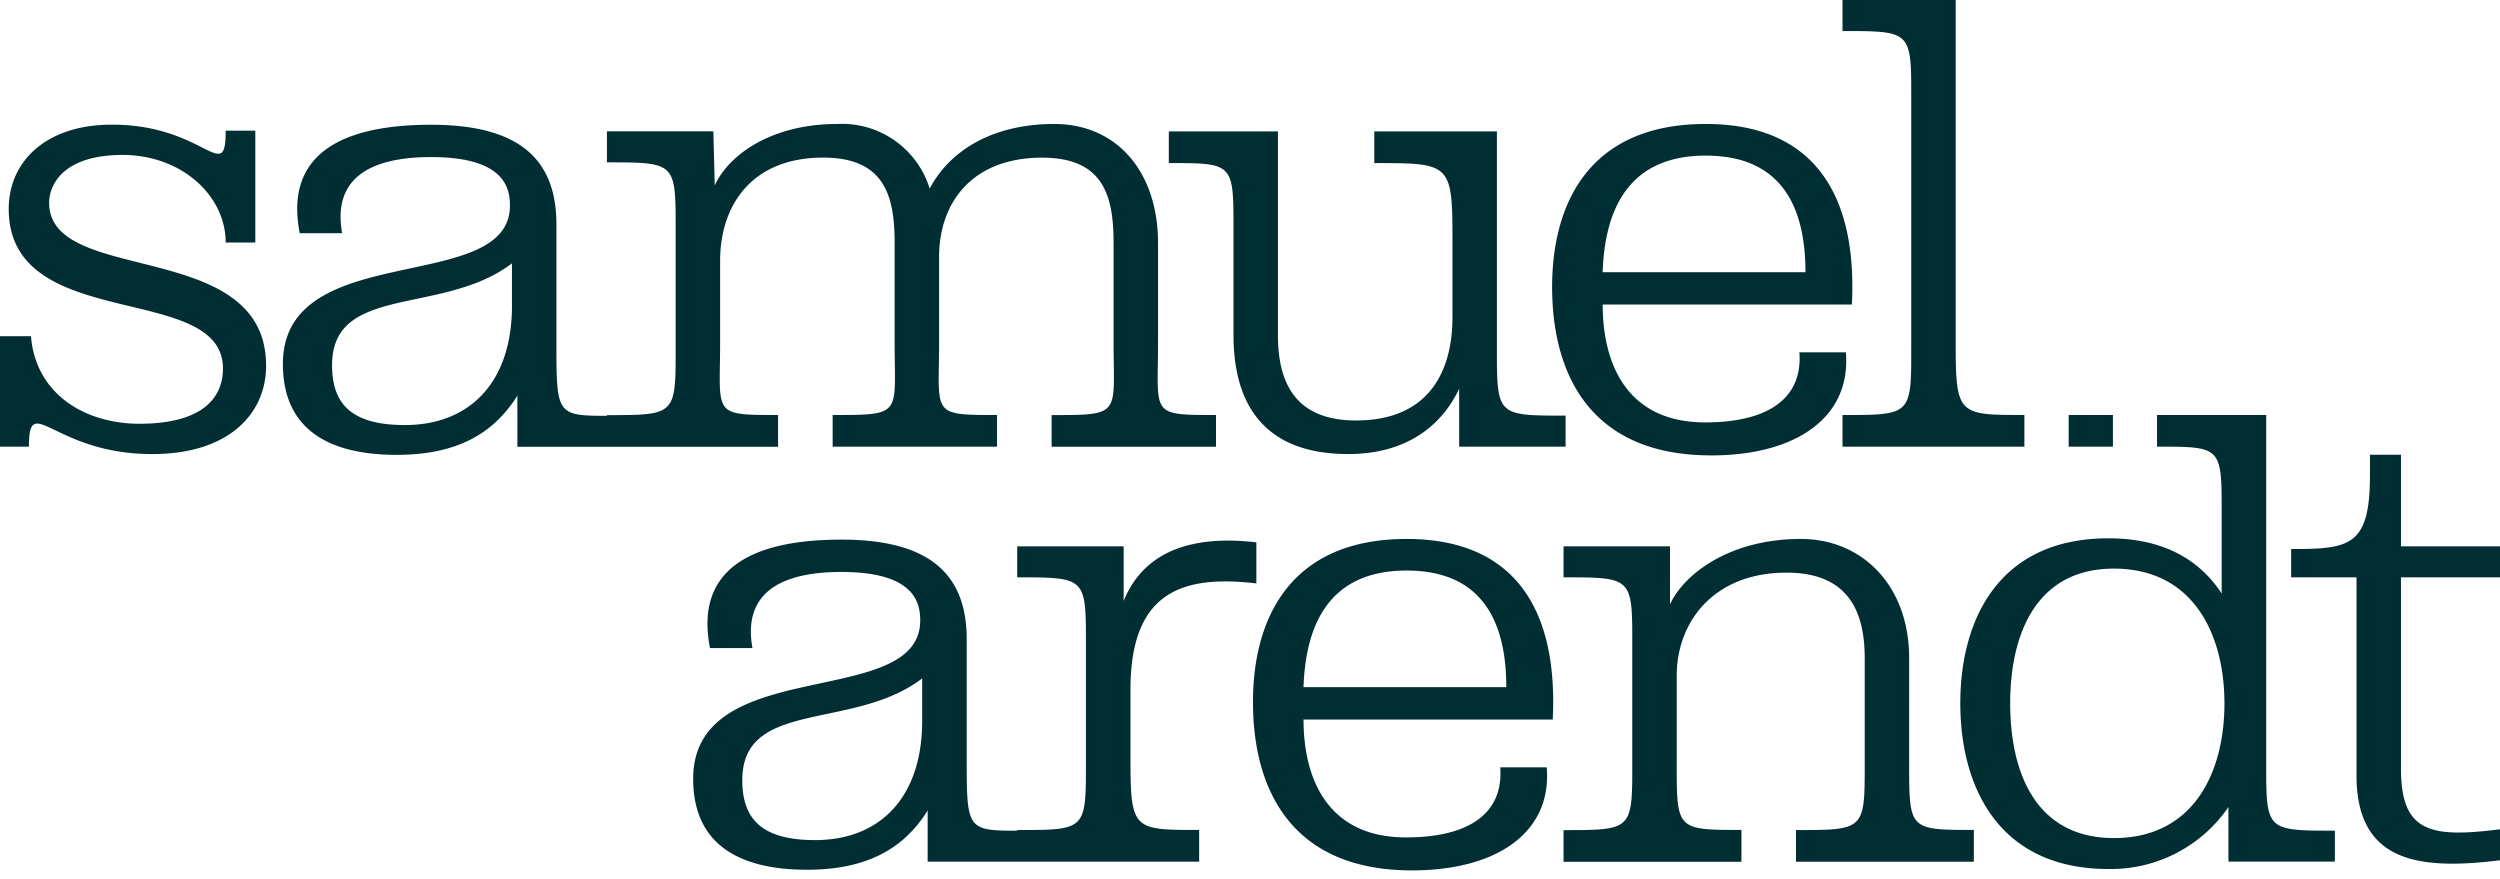 <svg xmlns="http://www.w3.org/2000/svg" width="165" height="58" viewBox="0 0 165 58" fill="none"><path fill-rule="evenodd" clip-rule="evenodd" d="M126.142 22.54V6.499c.002-2.21.003-3.322-.553-3.882-.563-.568-1.698-.568-3.984-.568V0h7.471v22.539c0 4.85.133 4.85 4.534 4.85v2.093h-12.005v-2.09c4.541 0 4.541 0 4.537-4.458v-.393Zm-74.788 4.85c-2.043 0-3.013 0-3.467-.485-.41-.438-.398-1.274-.373-2.865.007-.44.015-.938.015-1.501v-5.336c0-3.558 2.002-6.801 6.803-6.801 4.09 0 4.713 2.578 4.713 5.645v6.492c0 .535.007 1.01.013 1.434.024 1.598.036 2.448-.382 2.901-.476.515-1.51.515-3.72.515v2.092h10.847v-2.092c-2.041 0-3.011 0-3.464-.484-.411-.438-.398-1.273-.373-2.864v-.001c.007-.44.015-.938.015-1.501v-5.597c0-3.469 2.089-6.536 6.802-6.536 4.091 0 4.713 2.579 4.713 5.645v6.493c0 .534.007 1.009.014 1.432v.001c.023 1.598.036 2.449-.382 2.901-.477.516-1.51.516-3.722.516v2.091h10.85V27.39c-2.042 0-3.012 0-3.466-.484-.411-.439-.398-1.275-.373-2.868.007-.44.014-.936.014-1.498v-6.488c0-4.759-2.754-7.87-6.846-7.87-4.048 0-6.892 1.733-8.226 4.267a6.056 6.056 0 0 0-6.093-4.267c-4.267 0-7.115 1.958-8.093 4.047l-.091-3.559h-7.025v2.046c4.54 0 4.54 0 4.536 4.464v7.758c.002 2.217.003 3.331-.554 3.892-.564.568-1.699.568-3.982.568v.046c-3.332 0-3.333-.106-3.333-4.85v-7.78c0-4.224-2.356-6.58-8.27-6.58-6.27 0-9.65 2.179-8.671 7.159h2.8c-.622-3.423 1.556-5.026 5.871-5.026 4.85 0 5.202 2.046 5.202 3.203 0 2.731-3.15 3.407-6.56 4.139-4.03.864-8.425 1.807-8.425 6.309 0 4.357 3.067 6.003 7.514 6.003 3.869 0 6.357-1.333 7.962-3.91v3.378h17.206v-2.099ZM33.79 20.183c0 5.023-2.758 7.87-7.072 7.87-3.602 0-4.801-1.463-4.801-3.957 0-3.195 2.588-3.74 5.64-4.383 2.086-.439 4.39-.924 6.232-2.332v2.802Zm-30.548-6.8c0-1.111.848-3.157 4.85-3.157 3.87 0 6.803 2.668 6.803 5.78h1.956v-7.38h-1.956c0 1.893-.36 1.711-1.573 1.1-1.121-.566-2.972-1.5-5.941-1.5-4.357 0-6.805 2.445-6.805 5.558 0 4.504 4.194 5.513 8.014 6.433 3.194.768 6.125 1.474 6.125 4.105 0 1.779-1.155 3.645-5.512 3.645-3.602 0-6.848-1.956-7.159-5.78H0v7.293h1.91c0-1.92.433-1.711 1.768-1.069 1.232.594 3.233 1.557 6.37 1.557 5.114 0 7.515-2.713 7.515-5.826 0-4.702-4.392-5.805-8.31-6.79-3.158-.793-6.01-1.509-6.01-3.97Zm78.168 8.714V15.192c.002-2.242.003-3.35-.55-3.896-.54-.534-1.608-.534-3.718-.533v-2.09h7.202v13.43c0 3.07 1.068 5.648 5.158 5.648 4.804 0 6.36-3.245 6.36-6.802v-5.335c0-4.85-.222-4.85-5.159-4.85V8.671h8.093v14.305c-.002 2.215-.003 3.329.554 3.89.563.566 1.697.566 3.98.566v2.047h-7.025v-3.825c-.978 2.089-3.11 4.313-7.335 4.313-4.849 0-7.56-2.533-7.56-7.87Zm31.524 7.96c5.648 0 9.25-2.535 8.894-6.802h-3.068c.222 2.934-1.913 4.623-6.223 4.623-5.069 0-6.759-3.735-6.759-7.779h16.447c.356-7.115-2.399-11.917-9.647-11.917-7.65 0-10.138 5.202-10.138 10.76.002 5.779 2.537 11.114 10.494 11.114Zm-.353-19.787c5.156 0 6.58 3.602 6.58 7.693h-13.386c.133-3.868 1.513-7.693 6.805-7.693h.001ZM82.92 38.505v-2.71c-4.576-.535-7.515.798-8.759 3.868V36.06h-7.025v2.045c2.283 0 3.417 0 3.98.567.557.56.556 1.675.554 3.89v7.764c.002 2.215.003 3.329-.554 3.89-.563.566-1.697.566-3.98.566v.044c-3.33 0-3.333-.103-3.333-4.85v-7.78c0-4.223-2.357-6.581-8.272-6.581-6.27 0-9.65 2.178-8.671 7.157h2.803c-.624-3.422 1.556-5.022 5.868-5.022 4.85 0 5.203 2.046 5.203 3.203 0 2.733-3.15 3.408-6.561 4.14-4.03.864-8.424 1.807-8.424 6.31 0 4.357 3.07 6 7.514 6 3.869 0 6.36-1.333 7.962-3.911v3.379h17.92v-2.093c-4.402 0-4.534 0-4.534-4.85V45.53c-.005-6.447 3.375-7.603 8.308-7.025Zm-22.056 9.07c0 5.026-2.755 7.871-7.069 7.871-3.602 0-4.803-1.464-4.803-3.958 0-3.194 2.588-3.739 5.64-4.38 2.086-.44 4.39-.924 6.232-2.333v2.8Zm21.832-1.244c0-5.558 2.491-10.76 10.138-10.76 7.249 0 10.006 4.8 9.646 11.918H86.033c0 4.045 1.69 7.78 6.758 7.78 4.31 0 6.446-1.69 6.224-4.624h3.069c.356 4.267-3.246 6.801-8.894 6.801-7.96 0-10.494-5.335-10.494-11.115Zm10.138-8.675c-5.291 0-6.669 3.824-6.802 7.693h13.384c0-4.091-1.423-7.693-6.582-7.693Zm33.171 12.277V43.44c0-4.76-3.067-7.87-7.158-7.87-4.576 0-7.647 2.221-8.626 4.312V36.06h-7.027v2.045c2.282 0 3.417 0 3.981.568.558.56.557 1.677.555 3.896V50.33c.004 4.457.004 4.457-4.536 4.457v2.09h11.74v-2.102c-2.11 0-3.179 0-3.719-.534-.554-.547-.553-1.656-.551-3.9v-5.746c0-3.556 2.446-6.801 7.248-6.801 4.091 0 5.159 2.578 5.159 5.648v6.882c.004 4.46.004 4.46-4.536 4.46v2.09h11.739v-2.099c-2.111 0-3.179 0-3.719-.534-.553-.547-.552-1.653-.55-3.893v-.415Zm23.565-22.546v22.989c-.003 4.447-.003 4.447 4.531 4.447v2.043h-7.025v-3.602a9.4 9.4 0 0 1-7.914 4.091c-7.294 0-9.782-5.47-9.782-10.936 0-5.467 2.488-10.891 9.782-10.891 3.689 0 6.047 1.467 7.468 3.645V33.913c.002-2.245.003-3.353-.551-3.9-.54-.534-1.607-.534-3.716-.534v-2.091h7.207Zm-16.897 19.034c0 4.58 1.69 8.891 6.846 8.891 5.248 0 7.294-4.311 7.294-8.89 0-4.537-2.045-8.894-7.294-8.894-5.157 0-6.846 4.357-6.846 8.893ZM165 38.105v-2.047h-6.536v-6.045h-2.046v1.333c0 4.714-1.334 4.89-5.202 4.89v1.87h4.314v13.07c0 5.735 4.089 6.27 9.47 5.602v-2.045c-4.576.578-6.536.222-6.536-4.001v-12.63l6.536.003Zm-28.468-10.717h2.921v2.092h-2.921v-2.093Z" fill="#012E33"/></svg>